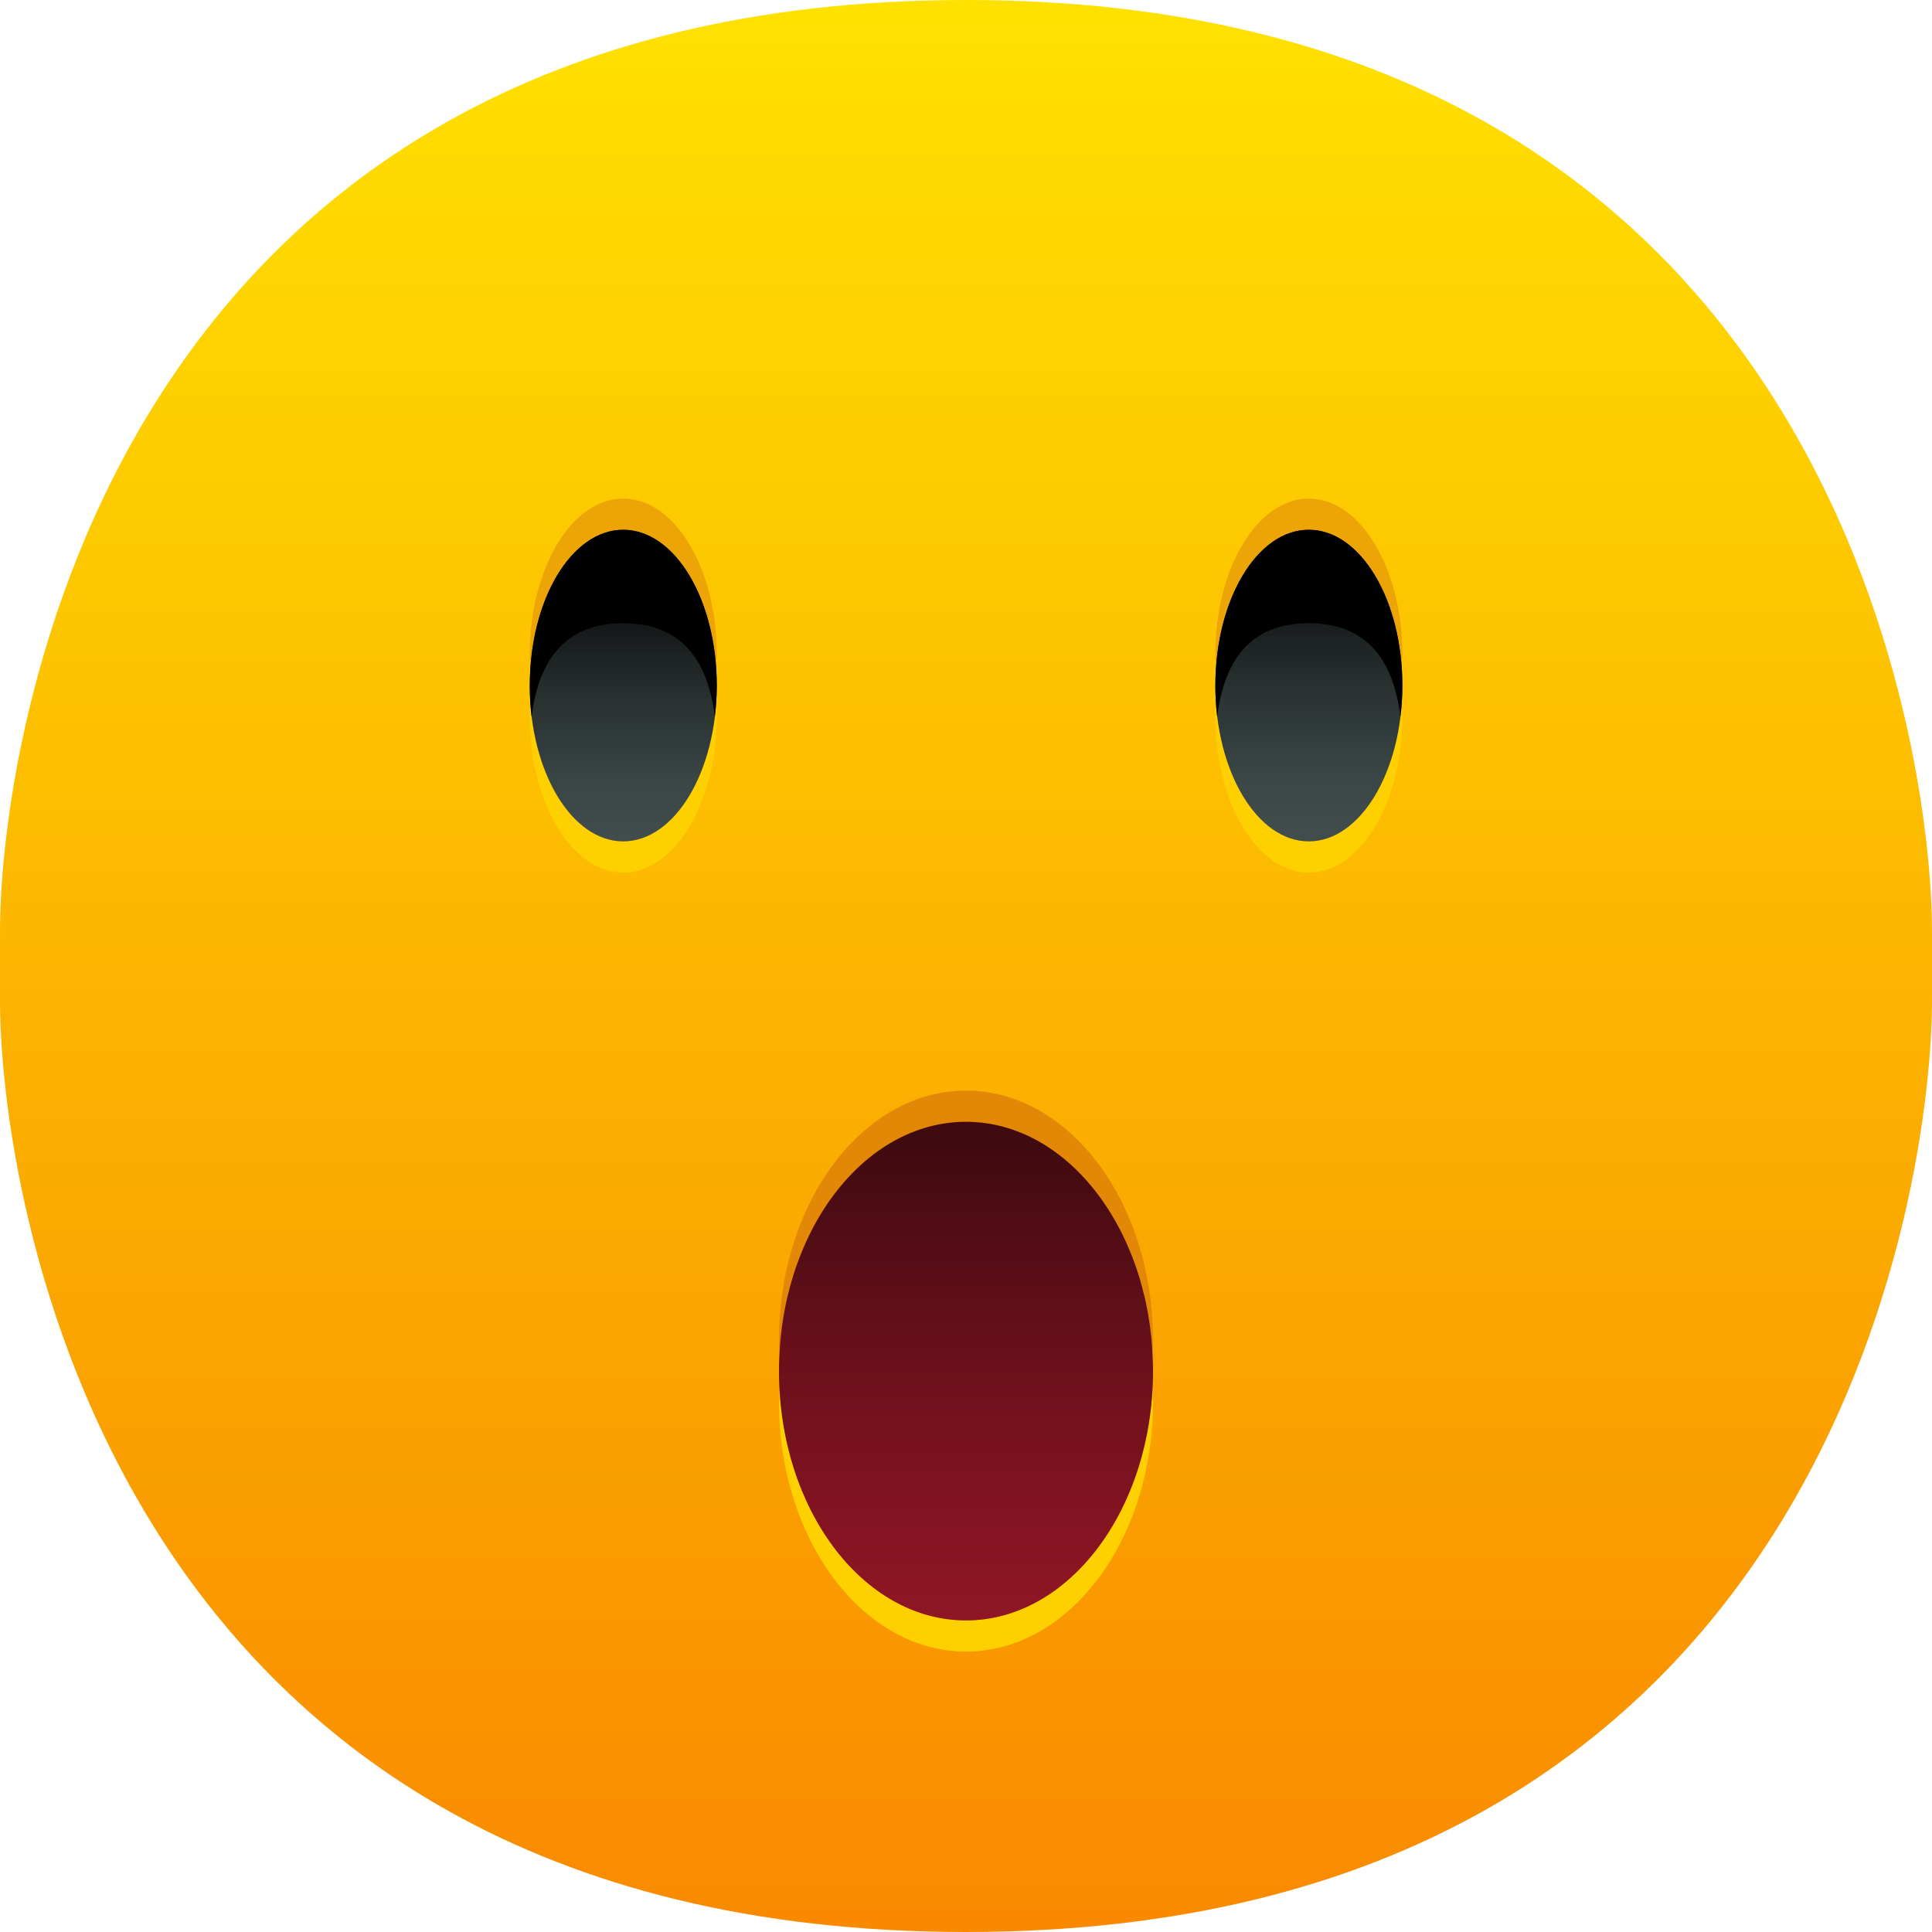 <svg xmlns="http://www.w3.org/2000/svg" width="14" height="14" viewBox="0 0 14 14" fill="none"><path d="M7 14C0.745 14 -0.009 8.581 7.16133e-05 7.226V6.774C-0.009 5.419 0.745 0 7 0C13.255 0 14.008 5.419 14 6.774V7.226C14.008 8.581 13.255 14 7 14Z" fill="url(#paint0_linear_453_1804)"></path><path d="M10.162 4.742C10.162 4.118 9.858 3.613 9.484 3.613C9.11 3.613 8.807 4.118 8.807 4.742C8.807 4.78 8.811 4.817 8.813 4.855C8.811 4.892 8.807 4.929 8.807 4.968C8.807 5.591 9.11 6.097 9.484 6.097C9.858 6.097 10.162 5.591 10.162 4.968C10.162 4.929 10.157 4.892 10.155 4.855C10.157 4.817 10.162 4.78 10.162 4.742Z" fill="#EDA406"></path><path d="M5.194 4.742C5.194 4.118 4.89 3.613 4.516 3.613C4.142 3.613 3.839 4.118 3.839 4.742C3.839 4.78 3.843 4.817 3.846 4.855C3.843 4.892 3.839 4.929 3.839 4.968C3.839 5.591 4.142 6.097 4.516 6.097C4.89 6.097 5.194 5.591 5.194 4.968C5.194 4.929 5.189 4.892 5.187 4.855C5.189 4.817 5.194 4.78 5.194 4.742Z" fill="#EDA406"></path><path d="M10.162 4.968C10.162 4.344 9.858 3.839 9.484 3.839C9.11 3.839 8.807 4.344 8.807 4.968C8.807 5.006 8.811 5.043 8.813 5.081C8.811 5.118 8.807 5.155 8.807 5.194C8.807 5.817 9.11 6.323 9.484 6.323C9.858 6.323 10.162 5.817 10.162 5.194C10.162 5.155 10.157 5.118 10.155 5.081C10.157 5.043 10.162 5.006 10.162 4.968Z" fill="#FFD000"></path><path d="M5.194 4.968C5.194 4.344 4.89 3.839 4.516 3.839C4.142 3.839 3.839 4.344 3.839 4.968C3.839 5.006 3.843 5.043 3.846 5.081C3.843 5.118 3.839 5.155 3.839 5.194C3.839 5.817 4.142 6.323 4.516 6.323C4.89 6.323 5.194 5.817 5.194 5.194C5.194 5.155 5.189 5.118 5.187 5.081C5.189 5.043 5.194 5.006 5.194 4.968Z" fill="#FFD000"></path><path d="M9.484 6.097C9.858 6.097 10.162 5.591 10.162 4.968C10.162 4.344 9.858 3.839 9.484 3.839C9.11 3.839 8.807 4.344 8.807 4.968C8.807 5.591 9.11 6.097 9.484 6.097Z" fill="url(#paint1_linear_453_1804)"></path><path d="M4.516 6.097C4.89 6.097 5.194 5.591 5.194 4.968C5.194 4.344 4.89 3.839 4.516 3.839C4.142 3.839 3.839 4.344 3.839 4.968C3.839 5.591 4.142 6.097 4.516 6.097Z" fill="url(#paint2_linear_453_1804)"></path><path d="M9.484 4.516C9.812 4.516 10.085 4.678 10.148 5.194C10.157 5.119 10.162 5.043 10.162 4.968C10.162 4.344 9.858 3.839 9.484 3.839C9.11 3.839 8.807 4.344 8.807 4.968C8.807 5.043 8.811 5.119 8.82 5.194C8.883 4.678 9.156 4.516 9.484 4.516Z" fill="black"></path><path d="M4.516 4.516C4.844 4.516 5.117 4.678 5.18 5.194C5.189 5.119 5.194 5.043 5.194 4.968C5.194 4.344 4.89 3.839 4.516 3.839C4.142 3.839 3.839 4.344 3.839 4.968C3.839 5.043 3.843 5.119 3.852 5.194C3.915 4.678 4.189 4.516 4.516 4.516Z" fill="black"></path><path d="M8.355 9.935C8.355 8.938 7.748 8.129 7 8.129C6.252 8.129 5.645 8.938 5.645 9.935C5.645 9.974 5.647 10.011 5.649 10.048C5.647 10.086 5.645 10.123 5.645 10.161C5.645 11.159 6.252 11.968 7 11.968C7.748 11.968 8.355 11.159 8.355 10.161C8.355 10.123 8.352 10.086 8.35 10.048C8.352 10.011 8.355 9.974 8.355 9.935Z" fill="#FFD000"></path><path d="M8.355 9.71C8.355 8.712 7.748 7.903 7 7.903C6.252 7.903 5.645 8.712 5.645 9.71C5.645 9.748 5.647 9.785 5.649 9.822C5.647 9.86 5.645 9.897 5.645 9.935C5.645 10.933 6.252 11.742 7 11.742C7.748 11.742 8.355 10.933 8.355 9.935C8.355 9.897 8.352 9.86 8.35 9.822C8.352 9.785 8.355 9.748 8.355 9.71Z" fill="#E38706"></path><path d="M7 11.742C7.748 11.742 8.355 10.933 8.355 9.935C8.355 8.938 7.748 8.129 7 8.129C6.252 8.129 5.645 8.938 5.645 9.935C5.645 10.933 6.252 11.742 7 11.742Z" fill="url(#paint3_linear_453_1804)"></path><defs><linearGradient id="paint0_linear_453_1804" x1="7" y1="0.069" x2="7" y2="14.069" gradientUnits="userSpaceOnUse"><stop stop-color="#FFE100"></stop><stop offset="1" stop-color="#F98900"></stop></linearGradient><linearGradient id="paint1_linear_453_1804" x1="9.484" y1="6.035" x2="9.484" y2="3.882" gradientUnits="userSpaceOnUse"><stop offset="0.005" stop-color="#414D4D"></stop><stop offset="0.206" stop-color="#3A4545"></stop><stop offset="0.522" stop-color="#272E2E"></stop><stop offset="0.914" stop-color="#080909"></stop><stop offset="1"></stop></linearGradient><linearGradient id="paint2_linear_453_1804" x1="4.516" y1="6.064" x2="4.516" y2="4.036" gradientUnits="userSpaceOnUse"><stop offset="0.005" stop-color="#414D4D"></stop><stop offset="0.206" stop-color="#3A4545"></stop><stop offset="0.522" stop-color="#272E2E"></stop><stop offset="0.914" stop-color="#080909"></stop><stop offset="1"></stop></linearGradient><linearGradient id="paint3_linear_453_1804" x1="7" y1="11.872" x2="7" y2="8.279" gradientUnits="userSpaceOnUse"><stop stop-color="#911625"></stop><stop offset="0.212" stop-color="#861422"></stop><stop offset="0.588" stop-color="#68101A"></stop><stop offset="1" stop-color="#400A10"></stop></linearGradient></defs></svg>